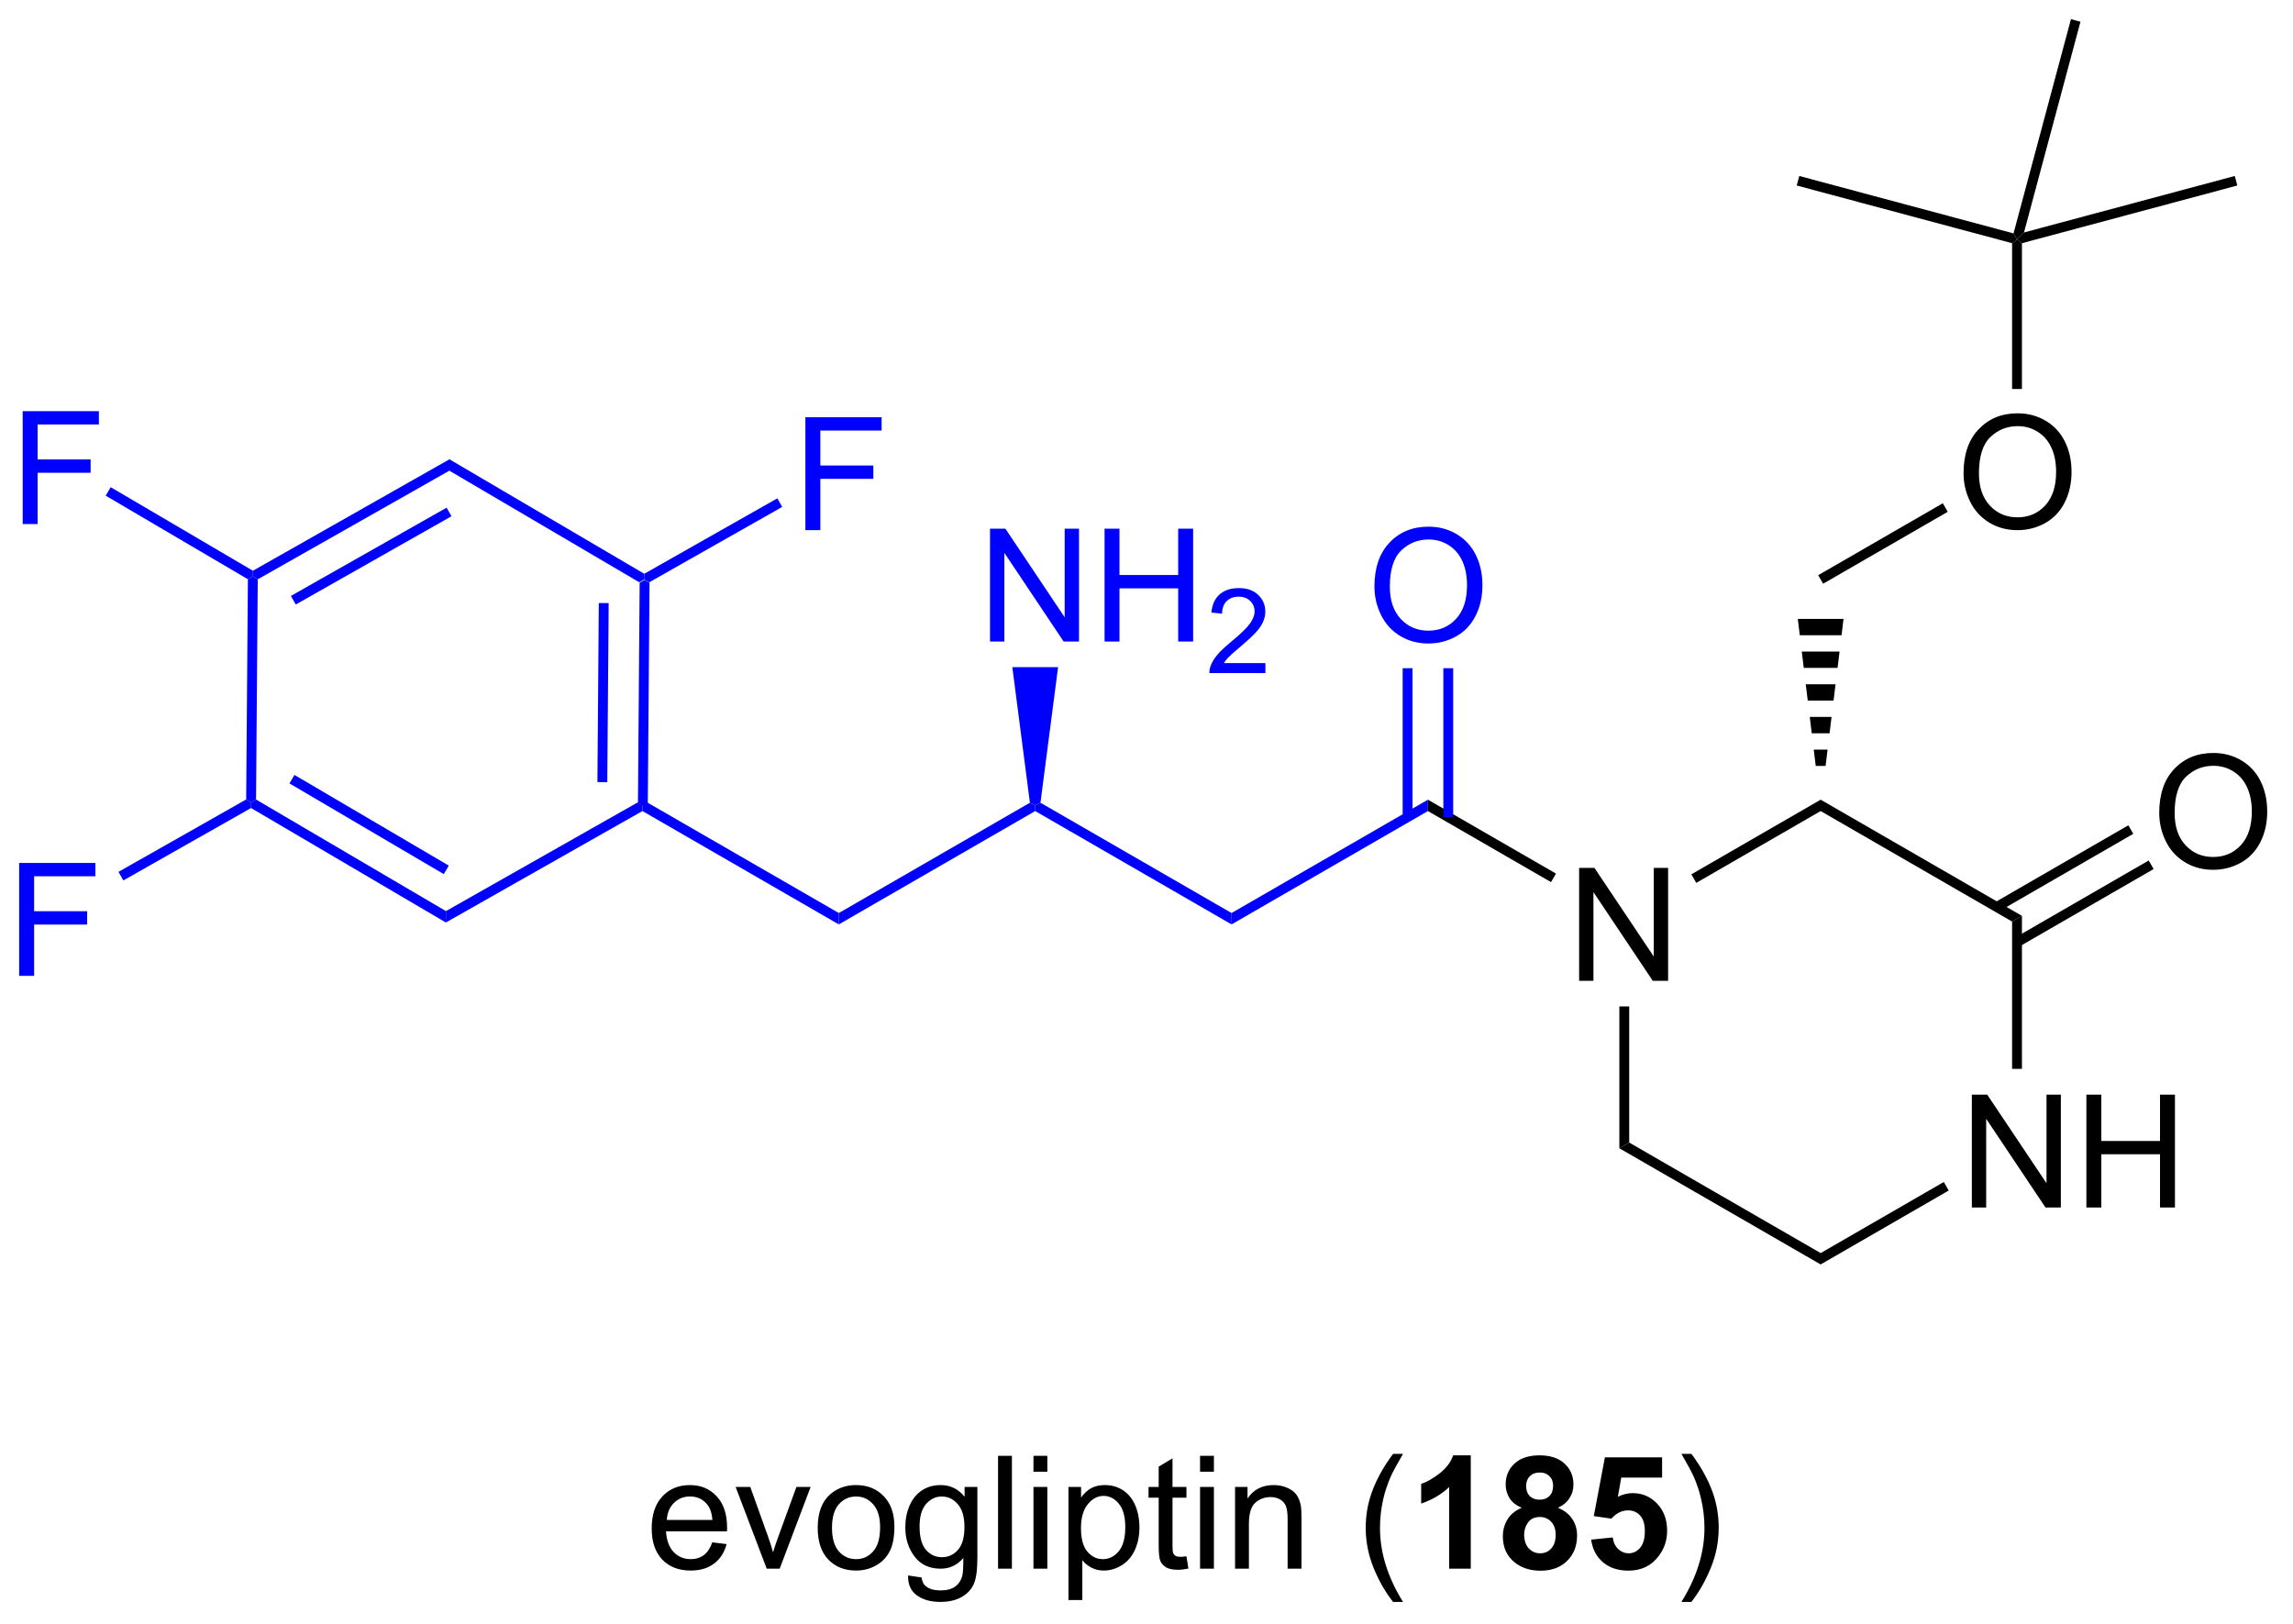 <?xml version="1.0" encoding="UTF-8"?>
<!DOCTYPE svg PUBLIC '-//W3C//DTD SVG 1.0//EN'
          'http://www.w3.org/TR/2001/REC-SVG-20010904/DTD/svg10.dtd'>
<svg stroke-dasharray="none" shape-rendering="auto" xmlns="http://www.w3.org/2000/svg" font-family="'Dialog'" text-rendering="auto" width="319" fill-opacity="1" color-interpolation="auto" color-rendering="auto" preserveAspectRatio="xMidYMid meet" font-size="12px" viewBox="0 0 319 226" fill="black" xmlns:xlink="http://www.w3.org/1999/xlink" stroke="black" image-rendering="auto" stroke-miterlimit="10" stroke-linecap="square" stroke-linejoin="miter" font-style="normal" stroke-width="1" height="226" stroke-dashoffset="0" font-weight="normal" stroke-opacity="1"
><!--Generated by the Batik Graphics2D SVG Generator--><defs id="genericDefs"
  /><g
  ><defs id="defs1"
    ><clipPath clipPathUnits="userSpaceOnUse" id="clipPath1"
      ><path d="M1.321 0.646 L120.597 0.646 L120.597 85.232 L1.321 85.232 L1.321 0.646 Z"
      /></clipPath
      ><clipPath clipPathUnits="userSpaceOnUse" id="clipPath2"
      ><path d="M11.152 22.339 L11.152 104.574 L127.113 104.574 L127.113 22.339 Z"
      /></clipPath
    ></defs
    ><g fill="blue" transform="scale(2.667,2.667) translate(-1.321,-0.646) matrix(1.029,0,0,1.029,-10.15,-22.332)" stroke="blue"
    ><path d="M43.987 63.051 L43.736 63.194 L43.487 63.048 L43.574 51.877 L43.825 51.735 L44.074 51.881 ZM41.933 61.989 L42.003 52.911 L41.503 52.908 L41.433 61.986 Z" stroke="none" clip-path="url(#clipPath2)"
    /></g
    ><g fill="blue" transform="matrix(2.743,0,0,2.743,-30.59,-61.275)" stroke="blue"
    ><path d="M43.827 51.446 L43.825 51.735 L43.574 51.877 L33.943 46.216 L33.947 45.639 Z" stroke="none" clip-path="url(#clipPath2)"
    /></g
    ><g fill="blue" transform="matrix(2.743,0,0,2.743,-30.59,-61.275)" stroke="blue"
    ><path d="M33.947 45.639 L33.943 46.216 L24.225 51.727 L23.976 51.581 L23.979 51.292 ZM33.803 48.092 L25.906 52.57 L26.153 53.005 L34.05 48.527 Z" stroke="none" clip-path="url(#clipPath2)"
    /></g
    ><g fill="blue" transform="matrix(2.743,0,0,2.743,-30.59,-61.275)" stroke="blue"
    ><path d="M23.725 51.723 L23.976 51.581 L24.225 51.727 L24.138 62.898 L23.887 63.04 L23.638 62.894 Z" stroke="none" clip-path="url(#clipPath2)"
    /></g
    ><g fill="blue" transform="matrix(2.743,0,0,2.743,-30.59,-61.275)" stroke="blue"
    ><path d="M23.885 63.329 L23.887 63.04 L24.138 62.898 L33.769 68.558 L33.765 69.136 ZM25.833 62.081 L33.659 66.681 L33.912 66.25 L26.086 61.65 Z" stroke="none" clip-path="url(#clipPath2)"
    /></g
    ><g fill="blue" transform="matrix(2.743,0,0,2.743,-30.59,-61.275)" stroke="blue"
    ><path d="M33.765 69.136 L33.769 68.558 L43.487 63.048 L43.736 63.194 L43.735 63.482 Z" stroke="none" clip-path="url(#clipPath2)"
    /></g
    ><g fill="blue" transform="matrix(2.743,0,0,2.743,-30.59,-61.275)" stroke="blue"
    ><path d="M43.735 63.482 L43.736 63.194 L43.987 63.051 L53.695 68.656 L53.695 69.233 Z" stroke="none" clip-path="url(#clipPath2)"
    /></g
    ><g fill="blue" transform="matrix(2.743,0,0,2.743,-30.59,-61.275)" stroke="blue"
    ><path d="M53.695 69.233 L53.695 68.656 L63.387 63.06 L63.655 63.194 L63.655 63.483 Z" stroke="none" clip-path="url(#clipPath2)"
    /></g
    ><g fill="blue" transform="matrix(2.743,0,0,2.743,-30.59,-61.275)" stroke="blue"
    ><path d="M63.655 63.483 L63.655 63.194 L63.922 63.06 L73.614 68.656 L73.614 69.233 Z" stroke="none" clip-path="url(#clipPath2)"
    /></g
    ><g fill="blue" transform="matrix(2.743,0,0,2.743,-30.59,-61.275)" stroke="blue"
    ><path d="M73.614 69.233 L73.614 68.656 L83.573 62.906 L83.573 63.483 Z" stroke="none" clip-path="url(#clipPath2)"
    /></g
    ><g transform="matrix(2.743,0,0,2.743,-30.59,-61.275)"
    ><path d="M91.242 72.094 L91.242 66.368 L92.02 66.368 L95.028 70.863 L95.028 66.368 L95.755 66.368 L95.755 72.094 L94.976 72.094 L91.968 67.594 L91.968 72.094 L91.242 72.094 Z" stroke="none" clip-path="url(#clipPath2)"
    /></g
    ><g transform="matrix(2.743,0,0,2.743,-30.59,-61.275)"
    ><path d="M83.573 63.483 L83.573 62.906 L90.067 66.655 L89.817 67.088 Z" stroke="none" clip-path="url(#clipPath2)"
    /></g
    ><g fill="blue" transform="matrix(2.743,0,0,2.743,-30.59,-61.275)" stroke="blue"
    ><path d="M52 49.232 L52 43.505 L55.865 43.505 L55.865 44.18 L52.758 44.18 L52.758 45.953 L55.446 45.953 L55.446 46.63 L52.758 46.63 L52.758 49.232 L52 49.232 Z" stroke="none" clip-path="url(#clipPath2)"
    /></g
    ><g fill="blue" transform="matrix(2.743,0,0,2.743,-30.59,-61.275)" stroke="blue"
    ><path d="M44.074 51.881 L43.825 51.735 L43.827 51.446 L50.577 47.619 L50.824 48.054 Z" stroke="none" clip-path="url(#clipPath2)"
    /></g
    ><g fill="blue" transform="matrix(2.743,0,0,2.743,-30.59,-61.275)" stroke="blue"
    ><path d="M12.303 48.924 L12.303 43.197 L16.167 43.197 L16.167 43.871 L13.06 43.871 L13.06 45.645 L15.748 45.645 L15.748 46.322 L13.06 46.322 L13.06 48.924 L12.303 48.924 Z" stroke="none" clip-path="url(#clipPath2)"
    /></g
    ><g fill="blue" transform="matrix(2.743,0,0,2.743,-30.59,-61.275)" stroke="blue"
    ><path d="M23.979 51.292 L23.976 51.581 L23.725 51.723 L16.513 47.484 L16.766 47.053 Z" stroke="none" clip-path="url(#clipPath2)"
    /></g
    ><g fill="blue" transform="matrix(2.743,0,0,2.743,-30.59,-61.275)" stroke="blue"
    ><path d="M12.124 71.843 L12.124 66.116 L15.989 66.116 L15.989 66.791 L12.882 66.791 L12.882 68.564 L15.57 68.564 L15.57 69.241 L12.882 69.241 L12.882 71.843 L12.124 71.843 Z" stroke="none" clip-path="url(#clipPath2)"
    /></g
    ><g fill="blue" transform="matrix(2.743,0,0,2.743,-30.59,-61.275)" stroke="blue"
    ><path d="M23.638 62.894 L23.887 63.04 L23.885 63.329 L17.407 67.002 L17.161 66.567 Z" stroke="none" clip-path="url(#clipPath2)"
    /></g
    ><g fill="blue" transform="matrix(2.743,0,0,2.743,-30.59,-61.275)" stroke="blue"
    ><path d="M61.364 54.884 L61.364 49.158 L62.143 49.158 L65.15 53.653 L65.15 49.158 L65.877 49.158 L65.877 54.884 L65.098 54.884 L62.091 50.384 L62.091 54.884 L61.364 54.884 ZM67.173 54.884 L67.173 49.158 L67.93 49.158 L67.93 51.509 L70.907 51.509 L70.907 49.158 L71.665 49.158 L71.665 54.884 L70.907 54.884 L70.907 52.184 L67.93 52.184 L67.93 54.884 L67.173 54.884 Z" stroke="none" clip-path="url(#clipPath2)"
    /></g
    ><g fill="blue" transform="matrix(2.743,0,0,2.743,-30.59,-61.275)" stroke="blue"
    ><path d="M75.331 55.977 L75.331 56.484 L72.491 56.484 Q72.485 56.293 72.553 56.117 Q72.661 55.828 72.899 55.547 Q73.139 55.266 73.591 54.896 Q74.29 54.322 74.536 53.986 Q74.782 53.65 74.782 53.352 Q74.782 53.039 74.557 52.824 Q74.335 52.607 73.973 52.607 Q73.593 52.607 73.364 52.836 Q73.135 53.064 73.133 53.469 L72.591 53.414 Q72.647 52.807 73.01 52.49 Q73.374 52.172 73.985 52.172 Q74.604 52.172 74.964 52.516 Q75.325 52.857 75.325 53.363 Q75.325 53.621 75.219 53.871 Q75.114 54.119 74.868 54.395 Q74.624 54.67 74.055 55.15 Q73.581 55.549 73.446 55.691 Q73.311 55.834 73.223 55.977 L75.331 55.977 Z" stroke="none" clip-path="url(#clipPath2)"
    /></g
    ><g fill="blue" transform="matrix(2.743,0,0,2.743,-30.59,-61.275)" stroke="blue"
    ><path d="M63.922 63.06 L63.655 63.194 L63.387 63.06 L62.495 56.184 L64.815 56.184 Z" stroke="none" clip-path="url(#clipPath2)"
    /></g
    ><g fill="blue" transform="matrix(2.743,0,0,2.743,-30.59,-61.275)" stroke="blue"
    ><path d="M80.861 52.095 Q80.861 50.668 81.627 49.864 Q82.392 49.056 83.603 49.056 Q84.395 49.056 85.031 49.436 Q85.668 49.814 86.002 50.491 Q86.338 51.168 86.338 52.028 Q86.338 52.9 85.986 53.587 Q85.635 54.275 84.989 54.629 Q84.346 54.983 83.598 54.983 Q82.791 54.983 82.153 54.593 Q81.517 54.199 81.189 53.525 Q80.861 52.848 80.861 52.095 ZM81.642 52.106 Q81.642 53.142 82.197 53.739 Q82.754 54.332 83.596 54.332 Q84.45 54.332 85.002 53.731 Q85.556 53.129 85.556 52.025 Q85.556 51.324 85.32 50.804 Q85.083 50.283 84.627 49.996 Q84.174 49.707 83.606 49.707 Q82.801 49.707 82.221 50.262 Q81.642 50.814 81.642 52.106 Z" stroke="none" clip-path="url(#clipPath2)"
    /></g
    ><g fill="blue" transform="matrix(2.743,0,0,2.743,-30.59,-61.275)" stroke="blue"
    ><path d="M84.855 63.79 L84.855 56.236 L84.355 56.236 L84.355 63.79 ZM82.792 63.79 L82.792 56.236 L82.292 56.236 L82.292 63.79 Z" stroke="none" clip-path="url(#clipPath2)"
    /></g
    ><g transform="matrix(2.743,0,0,2.743,-30.59,-61.275)"
    ><path d="M111.16 83.594 L111.16 77.868 L111.939 77.868 L114.947 82.363 L114.947 77.868 L115.674 77.868 L115.674 83.594 L114.895 83.594 L111.887 79.094 L111.887 83.594 L111.16 83.594 ZM116.969 83.594 L116.969 77.868 L117.727 77.868 L117.727 80.219 L120.703 80.219 L120.703 77.868 L121.461 77.868 L121.461 83.594 L120.703 83.594 L120.703 80.894 L117.727 80.894 L117.727 83.594 L116.969 83.594 Z" stroke="none" clip-path="url(#clipPath2)"
    /></g
    ><g transform="matrix(2.743,0,0,2.743,-30.59,-61.275)"
    ><path d="M93.282 73.394 L93.782 73.394 L93.782 80.3 L93.282 80.589 Z" stroke="none" clip-path="url(#clipPath2)"
    /></g
    ><g transform="matrix(2.743,0,0,2.743,-30.59,-61.275)"
    ><path d="M93.282 80.589 L93.782 80.3 L103.492 85.906 L103.492 86.483 Z" stroke="none" clip-path="url(#clipPath2)"
    /></g
    ><g transform="matrix(2.743,0,0,2.743,-30.59,-61.275)"
    ><path d="M103.492 86.483 L103.492 85.906 L109.736 82.301 L109.986 82.734 Z" stroke="none" clip-path="url(#clipPath2)"
    /></g
    ><g transform="matrix(2.743,0,0,2.743,-30.59,-61.275)"
    ><path d="M113.701 76.56 L113.201 76.56 L113.201 69.089 L113.701 68.8 Z" stroke="none" clip-path="url(#clipPath2)"
    /></g
    ><g transform="matrix(2.743,0,0,2.743,-30.59,-61.275)"
    ><path d="M113.701 68.8 L113.201 69.089 L103.492 63.483 L103.492 62.906 Z" stroke="none" clip-path="url(#clipPath2)"
    /></g
    ><g transform="matrix(2.743,0,0,2.743,-30.59,-61.275)"
    ><path d="M103.492 62.906 L103.492 63.483 L97.183 67.126 L96.933 66.693 Z" stroke="none" clip-path="url(#clipPath2)"
    /></g
    ><g transform="matrix(2.743,0,0,2.743,-30.59,-61.275)"
    ><path d="M103.242 61.194 L103.141 60.365 L103.843 60.365 L103.742 61.194 ZM103.04 59.537 L102.939 58.708 L104.045 58.708 L103.944 59.537 ZM102.837 57.879 L102.736 57.05 L104.247 57.05 L104.146 57.879 ZM102.635 56.221 L102.534 55.392 L104.45 55.392 L104.349 56.221 ZM102.433 54.563 L102.332 53.734 L104.652 53.734 L104.551 54.563 Z" stroke="none" clip-path="url(#clipPath2)"
    /></g
    ><g transform="matrix(2.743,0,0,2.743,-30.59,-61.275)"
    ><path d="M110.739 46.345 Q110.739 44.918 111.505 44.114 Q112.27 43.306 113.481 43.306 Q114.273 43.306 114.908 43.686 Q115.546 44.064 115.88 44.741 Q116.216 45.418 116.216 46.278 Q116.216 47.15 115.864 47.837 Q115.513 48.525 114.867 48.879 Q114.224 49.233 113.476 49.233 Q112.669 49.233 112.031 48.843 Q111.395 48.449 111.067 47.775 Q110.739 47.098 110.739 46.345 ZM111.52 46.356 Q111.52 47.392 112.075 47.989 Q112.632 48.582 113.474 48.582 Q114.328 48.582 114.88 47.981 Q115.434 47.379 115.434 46.275 Q115.434 45.574 115.197 45.054 Q114.96 44.533 114.505 44.246 Q114.052 43.957 113.484 43.957 Q112.679 43.957 112.099 44.512 Q111.52 45.064 111.52 46.356 Z" stroke="none" clip-path="url(#clipPath2)"
    /></g
    ><g transform="matrix(2.743,0,0,2.743,-30.59,-61.275)"
    ><path d="M103.617 51.951 L103.367 51.518 L109.688 47.868 L109.938 48.301 Z" stroke="none" clip-path="url(#clipPath2)"
    /></g
    ><g transform="matrix(2.743,0,0,2.743,-30.59,-61.275)"
    ><path d="M120.664 63.575 Q120.664 62.148 121.43 61.343 Q122.195 60.536 123.406 60.536 Q124.198 60.536 124.833 60.916 Q125.471 61.294 125.805 61.971 Q126.14 62.648 126.14 63.508 Q126.14 64.38 125.789 65.067 Q125.437 65.755 124.791 66.109 Q124.148 66.463 123.401 66.463 Q122.594 66.463 121.956 66.073 Q121.32 65.679 120.992 65.005 Q120.664 64.328 120.664 63.575 ZM121.445 63.586 Q121.445 64.622 122 65.219 Q122.557 65.812 123.398 65.812 Q124.252 65.812 124.805 65.211 Q125.359 64.609 125.359 63.505 Q125.359 62.804 125.122 62.284 Q124.885 61.763 124.43 61.476 Q123.976 61.187 123.409 61.187 Q122.604 61.187 122.023 61.742 Q121.445 62.294 121.445 63.586 Z" stroke="none" clip-path="url(#clipPath2)"
    /></g
    ><g transform="matrix(2.743,0,0,2.743,-30.59,-61.275)"
    ><path d="M113.576 70.352 L120.379 66.424 L120.129 65.991 L113.326 69.919 ZM112.545 68.565 L119.347 64.638 L119.097 64.205 L112.295 68.132 Z" stroke="none" clip-path="url(#clipPath2)"
    /></g
    ><g transform="matrix(2.743,0,0,2.743,-30.59,-61.275)"
    ><path d="M113.701 42.072 L113.201 42.072 L113.201 34.676 L113.451 34.484 L113.701 34.676 Z" stroke="none" clip-path="url(#clipPath2)"
    /></g
    ><g transform="matrix(2.743,0,0,2.743,-30.59,-61.275)"
    ><path d="M113.701 34.676 L113.451 34.484 L113.805 34.131 L124.495 31.266 L124.624 31.749 Z" stroke="none" clip-path="url(#clipPath2)"
    /></g
    ><g transform="matrix(2.743,0,0,2.743,-30.59,-61.275)"
    ><path d="M113.274 34.178 L113.451 34.484 L113.201 34.676 L102.278 31.749 L102.408 31.266 Z" stroke="none" clip-path="url(#clipPath2)"
    /></g
    ><g transform="matrix(2.743,0,0,2.743,-30.59,-61.275)"
    ><path d="M113.805 34.131 L113.451 34.484 L113.274 34.178 L116.186 23.311 L116.669 23.441 Z" stroke="none" clip-path="url(#clipPath2)"
    /></g
    ><g transform="matrix(2.743,0,0,2.743,-30.59,-61.275)"
    ><path d="M47.278 100.581 L48.004 100.669 Q47.833 101.308 47.366 101.659 Q46.903 102.011 46.181 102.011 Q45.27 102.011 44.736 101.451 Q44.205 100.888 44.205 99.878 Q44.205 98.831 44.744 98.253 Q45.283 97.675 46.142 97.675 Q46.973 97.675 47.499 98.242 Q48.028 98.808 48.028 99.834 Q48.028 99.896 48.025 100.021 L44.931 100.021 Q44.971 100.706 45.317 101.07 Q45.666 101.433 46.184 101.433 Q46.572 101.433 46.846 101.229 Q47.119 101.026 47.278 100.581 ZM44.971 99.443 L47.286 99.443 Q47.239 98.919 47.02 98.659 Q46.684 98.253 46.15 98.253 Q45.666 98.253 45.335 98.578 Q45.004 98.901 44.971 99.443 ZM50.039 101.917 L48.461 97.769 L49.204 97.769 L50.094 100.253 Q50.24 100.654 50.36 101.089 Q50.454 100.761 50.623 100.3 L51.545 97.769 L52.266 97.769 L50.696 101.917 L50.039 101.917 ZM52.625 99.841 Q52.625 98.69 53.266 98.136 Q53.803 97.675 54.571 97.675 Q55.428 97.675 55.969 98.235 Q56.514 98.794 56.514 99.784 Q56.514 100.584 56.271 101.044 Q56.032 101.503 55.573 101.758 Q55.115 102.011 54.571 102.011 Q53.701 102.011 53.162 101.453 Q52.625 100.894 52.625 99.841 ZM53.349 99.841 Q53.349 100.638 53.696 101.037 Q54.045 101.433 54.571 101.433 Q55.094 101.433 55.441 101.034 Q55.789 100.636 55.789 99.818 Q55.789 99.05 55.441 98.654 Q55.092 98.255 54.571 98.255 Q54.045 98.255 53.696 98.651 Q53.349 99.044 53.349 99.841 ZM57.208 102.261 L57.892 102.362 Q57.934 102.68 58.129 102.823 Q58.392 103.019 58.846 103.019 Q59.333 103.019 59.598 102.823 Q59.864 102.628 59.958 102.276 Q60.012 102.063 60.01 101.373 Q59.549 101.917 58.861 101.917 Q58.004 101.917 57.536 101.3 Q57.067 100.683 57.067 99.818 Q57.067 99.224 57.28 98.724 Q57.496 98.222 57.905 97.948 Q58.314 97.675 58.864 97.675 Q59.598 97.675 60.075 98.269 L60.075 97.769 L60.723 97.769 L60.723 101.354 Q60.723 102.323 60.525 102.727 Q60.33 103.133 59.9 103.367 Q59.473 103.602 58.848 103.602 Q58.106 103.602 57.648 103.266 Q57.192 102.933 57.208 102.261 ZM57.791 99.769 Q57.791 100.584 58.114 100.959 Q58.439 101.334 58.926 101.334 Q59.411 101.334 59.739 100.961 Q60.067 100.589 60.067 99.792 Q60.067 99.029 59.728 98.644 Q59.392 98.255 58.916 98.255 Q58.447 98.255 58.119 98.638 Q57.791 99.019 57.791 99.769 ZM61.771 101.917 L61.771 96.19 L62.474 96.19 L62.474 101.917 L61.771 101.917 ZM63.567 96.998 L63.567 96.19 L64.27 96.19 L64.27 96.998 L63.567 96.998 ZM63.567 101.917 L63.567 97.769 L64.27 97.769 L64.27 101.917 L63.567 101.917 ZM65.342 103.508 L65.342 97.769 L65.982 97.769 L65.982 98.308 Q66.209 97.99 66.493 97.834 Q66.779 97.675 67.185 97.675 Q67.717 97.675 68.123 97.948 Q68.529 98.222 68.735 98.719 Q68.943 99.216 68.943 99.81 Q68.943 100.448 68.714 100.959 Q68.485 101.466 68.05 101.74 Q67.615 102.011 67.133 102.011 Q66.782 102.011 66.503 101.862 Q66.224 101.714 66.045 101.487 L66.045 103.508 L65.342 103.508 ZM65.977 99.865 Q65.977 100.667 66.3 101.05 Q66.625 101.433 67.086 101.433 Q67.555 101.433 67.888 101.037 Q68.224 100.638 68.224 99.808 Q68.224 99.013 67.896 98.62 Q67.571 98.224 67.118 98.224 Q66.67 98.224 66.323 98.646 Q65.977 99.065 65.977 99.865 ZM71.325 101.287 L71.426 101.909 Q71.129 101.972 70.895 101.972 Q70.512 101.972 70.301 101.852 Q70.09 101.729 70.004 101.531 Q69.918 101.334 69.918 100.701 L69.918 98.315 L69.403 98.315 L69.403 97.769 L69.918 97.769 L69.918 96.74 L70.619 96.318 L70.619 97.769 L71.325 97.769 L71.325 98.315 L70.619 98.315 L70.619 100.74 Q70.619 101.042 70.655 101.128 Q70.692 101.214 70.775 101.266 Q70.861 101.315 71.017 101.315 Q71.135 101.315 71.325 101.287 ZM72.016 96.998 L72.016 96.19 L72.719 96.19 L72.719 96.998 L72.016 96.998 ZM72.016 101.917 L72.016 97.769 L72.719 97.769 L72.719 101.917 L72.016 101.917 ZM73.791 101.917 L73.791 97.769 L74.424 97.769 L74.424 98.357 Q74.879 97.675 75.744 97.675 Q76.119 97.675 76.431 97.81 Q76.746 97.943 76.903 98.162 Q77.059 98.38 77.121 98.683 Q77.161 98.878 77.161 99.365 L77.161 101.917 L76.457 101.917 L76.457 99.394 Q76.457 98.964 76.374 98.75 Q76.293 98.537 76.085 98.412 Q75.877 98.284 75.596 98.284 Q75.145 98.284 74.82 98.57 Q74.494 98.854 74.494 99.651 L74.494 101.917 L73.791 101.917 ZM81.806 103.602 Q81.223 102.867 80.82 101.883 Q80.418 100.896 80.418 99.841 Q80.418 98.912 80.721 98.06 Q81.072 97.073 81.806 96.091 L82.309 96.091 Q81.838 96.904 81.684 97.253 Q81.447 97.792 81.309 98.378 Q81.142 99.107 81.142 99.847 Q81.142 101.724 82.309 103.602 L81.806 103.602 Z" stroke="none" clip-path="url(#clipPath2)"
    /></g
    ><g transform="matrix(2.743,0,0,2.743,-30.59,-61.275)"
    ><path d="M85.746 101.917 L84.65 101.917 L84.65 97.779 Q84.049 98.341 83.231 98.612 L83.231 97.615 Q83.661 97.474 84.163 97.084 Q84.668 96.69 84.856 96.167 L85.746 96.167 L85.746 101.917 ZM88.329 98.826 Q87.904 98.646 87.709 98.334 Q87.516 98.019 87.516 97.644 Q87.516 97.003 87.964 96.586 Q88.412 96.167 89.235 96.167 Q90.052 96.167 90.503 96.586 Q90.954 97.003 90.954 97.644 Q90.954 98.042 90.745 98.352 Q90.54 98.662 90.165 98.826 Q90.641 99.019 90.888 99.386 Q91.138 99.753 91.138 100.232 Q91.138 101.026 90.631 101.524 Q90.125 102.019 89.287 102.019 Q88.506 102.019 87.985 101.607 Q87.373 101.123 87.373 100.279 Q87.373 99.815 87.602 99.427 Q87.834 99.037 88.329 98.826 ZM88.555 97.722 Q88.555 98.05 88.74 98.235 Q88.927 98.417 89.235 98.417 Q89.547 98.417 89.735 98.232 Q89.922 98.044 89.922 97.716 Q89.922 97.409 89.737 97.224 Q89.552 97.037 89.248 97.037 Q88.93 97.037 88.743 97.224 Q88.555 97.412 88.555 97.722 ZM88.454 100.175 Q88.454 100.628 88.685 100.883 Q88.92 101.136 89.266 101.136 Q89.607 101.136 89.829 100.891 Q90.052 100.646 90.052 100.185 Q90.052 99.784 89.826 99.539 Q89.599 99.294 89.25 99.294 Q88.849 99.294 88.651 99.573 Q88.454 99.849 88.454 100.175 ZM91.853 100.443 L92.947 100.331 Q92.994 100.701 93.223 100.919 Q93.455 101.136 93.754 101.136 Q94.098 101.136 94.335 100.857 Q94.575 100.576 94.575 100.013 Q94.575 99.487 94.338 99.224 Q94.103 98.959 93.723 98.959 Q93.252 98.959 92.877 99.378 L91.986 99.248 L92.549 96.269 L95.45 96.269 L95.45 97.294 L93.379 97.294 L93.207 98.269 Q93.575 98.084 93.957 98.084 Q94.689 98.084 95.197 98.615 Q95.705 99.146 95.705 99.995 Q95.705 100.701 95.293 101.255 Q94.736 102.016 93.744 102.016 Q92.95 102.016 92.45 101.589 Q91.95 101.162 91.853 100.443 Z" stroke="none" clip-path="url(#clipPath2)"
    /></g
    ><g transform="matrix(2.743,0,0,2.743,-30.59,-61.275)"
    ><path d="M96.935 103.602 L96.43 103.602 Q97.599 101.724 97.599 99.847 Q97.599 99.112 97.43 98.388 Q97.297 97.802 97.06 97.263 Q96.907 96.912 96.43 96.091 L96.935 96.091 Q97.67 97.073 98.021 98.06 Q98.321 98.912 98.321 99.841 Q98.321 100.896 97.917 101.883 Q97.513 102.867 96.935 103.602 Z" stroke="none" clip-path="url(#clipPath2)"
    /></g
  ></g
></svg
>

